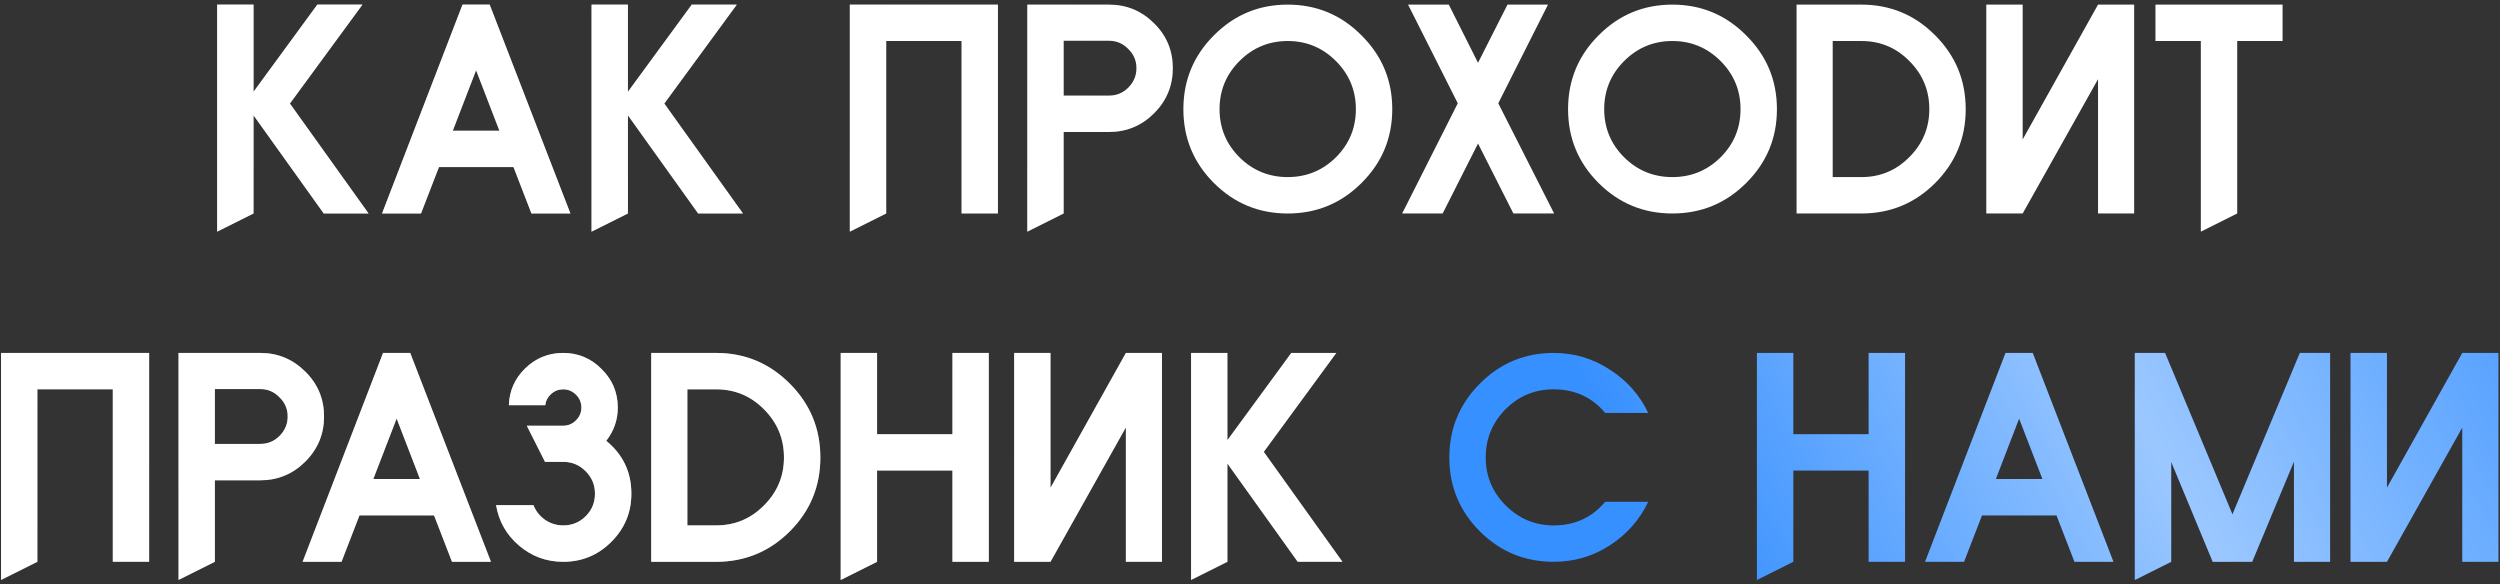 <?xml version="1.0" encoding="UTF-8"?> <svg xmlns="http://www.w3.org/2000/svg" width="445" height="104" viewBox="0 0 445 104" fill="none"><rect x="0" y="0" width="445" height="104" fill="#333333" stroke="none"/><path d="M45.128 0.822V16.332L56.486 0.822H64.515L51.605 18.43L65.609 38H57.627L45.128 20.529V38L38.65 41.239V0.822H45.128ZM94.598 38L91.405 29.743H78.131L74.937 38H68.004L82.327 0.822H87.163L101.532 38H94.598ZM80.594 23.266H88.896L84.745 12.5L80.594 23.266ZM111.771 0.822V16.332L123.129 0.822H131.158L118.248 18.43L132.253 38H124.27L111.771 20.529V38L105.293 41.239V0.822H111.771ZM171.155 7.3H157.744V38L151.266 41.239V0.822H177.633V38H171.155V7.3ZM189.333 38L182.855 41.239V0.822H197.407C200.539 0.822 203.215 1.932 205.435 4.152C207.655 6.342 208.765 9.003 208.765 12.135C208.765 15.268 207.655 17.944 205.435 20.164C203.215 22.384 200.539 23.494 197.407 23.494H189.333V38ZM189.333 17.016H197.407C198.745 17.016 199.885 16.545 200.828 15.602C201.801 14.629 202.288 13.473 202.288 12.135C202.288 10.797 201.801 9.657 200.828 8.714C199.885 7.741 198.745 7.254 197.407 7.254H189.333V17.016ZM216.074 6.296C219.693 2.647 224.072 0.822 229.211 0.822C234.351 0.822 238.73 2.647 242.349 6.296C245.998 9.915 247.823 14.294 247.823 19.434C247.823 24.573 245.998 28.953 242.349 32.572C238.73 36.191 234.351 38 229.211 38C224.072 38 219.693 36.191 216.074 32.572C212.455 28.953 210.645 24.573 210.645 19.434C210.645 14.294 212.455 9.915 216.074 6.296ZM237.787 10.858C235.415 8.486 232.557 7.3 229.211 7.3C225.866 7.3 223.008 8.486 220.635 10.858C218.263 13.23 217.077 16.089 217.077 19.434C217.077 22.779 218.263 25.638 220.635 28.01C223.008 30.352 225.866 31.522 229.211 31.522C232.557 31.522 235.415 30.352 237.787 28.01C240.159 25.638 241.345 22.779 241.345 19.434C241.345 16.089 240.159 13.23 237.787 10.858ZM249.585 38L259.484 18.385L250.635 0.822H257.888L263.088 11.177L268.334 0.822H275.541L266.692 18.385L276.636 38H269.383L263.088 25.547L256.793 38H249.585ZM284.544 6.296C288.162 2.647 292.542 0.822 297.681 0.822C302.821 0.822 307.2 2.647 310.819 6.296C314.468 9.915 316.293 14.294 316.293 19.434C316.293 24.573 314.468 28.953 310.819 32.572C307.2 36.191 302.821 38 297.681 38C292.542 38 288.162 36.191 284.544 32.572C280.925 28.953 279.115 24.573 279.115 19.434C279.115 14.294 280.925 9.915 284.544 6.296ZM306.257 10.858C303.885 8.486 301.026 7.3 297.681 7.3C294.336 7.3 291.477 8.486 289.105 10.858C286.733 13.23 285.547 16.089 285.547 19.434C285.547 22.779 286.733 25.638 289.105 28.01C291.477 30.352 294.336 31.522 297.681 31.522C301.026 31.522 303.885 30.352 306.257 28.01C308.629 25.638 309.815 22.779 309.815 19.434C309.815 16.089 308.629 13.23 306.257 10.858ZM319.789 38V0.822H331.33C336.47 0.822 340.849 2.647 344.468 6.296C348.087 9.915 349.896 14.294 349.896 19.434C349.896 24.573 348.087 28.953 344.468 32.572C340.849 36.191 336.47 38 331.33 38H319.789ZM331.33 31.522C334.676 31.522 337.519 30.336 339.861 27.964C342.233 25.592 343.419 22.749 343.419 19.434C343.419 16.089 342.233 13.23 339.861 10.858C337.519 8.486 334.676 7.3 331.33 7.3H326.221V31.522H331.33ZM373.449 0.822H379.881V38H373.449V14.097L360.037 38H353.56V0.822H360.037V24.817L373.449 0.822ZM406.299 7.3H398.225V38L391.747 41.239V7.3H383.673V0.822H406.299V7.3ZM20.072 69.3H6.661V100L0.183 103.239V62.822H26.55V100H20.072V69.3ZM38.249 100L31.772 103.239V62.822H46.323C49.456 62.822 52.132 63.932 54.352 66.152C56.572 68.342 57.682 71.003 57.682 74.135C57.682 77.268 56.572 79.944 54.352 82.164C52.132 84.384 49.456 85.494 46.323 85.494H38.249V100ZM38.249 79.016H46.323C47.661 79.016 48.802 78.545 49.745 77.602C50.718 76.629 51.204 75.473 51.204 74.135C51.204 72.797 50.718 71.657 49.745 70.714C48.802 69.741 47.661 69.254 46.323 69.254H38.249V79.016ZM80.454 100L77.261 91.743H63.987L60.794 100H53.86L68.183 62.822H73.019L87.388 100H80.454ZM66.45 85.266H74.752L70.601 74.5L66.45 85.266ZM100.249 100C97.269 100 94.653 99.042 92.403 97.126C90.152 95.21 88.784 92.808 88.297 89.919H94.957C95.383 90.983 96.067 91.85 97.01 92.519C97.983 93.188 99.063 93.522 100.249 93.522C101.83 93.522 103.168 92.975 104.263 91.88C105.358 90.785 105.905 89.447 105.905 87.866C105.905 86.315 105.358 84.992 104.263 83.897C103.168 82.772 101.83 82.209 100.249 82.209H97.01L93.771 75.778H100.249C101.131 75.778 101.891 75.458 102.53 74.82C103.168 74.181 103.488 73.421 103.488 72.539C103.488 71.657 103.168 70.897 102.53 70.258C101.891 69.619 101.131 69.3 100.249 69.3C99.428 69.3 98.713 69.574 98.105 70.121C97.497 70.668 97.147 71.337 97.056 72.128H90.578C90.669 69.543 91.642 67.354 93.498 65.559C95.383 63.735 97.633 62.822 100.249 62.822C102.925 62.822 105.206 63.78 107.091 65.696C109.007 67.582 109.965 69.862 109.965 72.539C109.965 74.728 109.281 76.705 107.913 78.469C110.893 80.902 112.383 84.034 112.383 87.866C112.383 91.211 111.197 94.07 108.825 96.442C106.453 98.814 103.594 100 100.249 100ZM115.917 100V62.822H127.458C132.597 62.822 136.977 64.647 140.596 68.296C144.214 71.915 146.024 76.294 146.024 81.434C146.024 86.573 144.214 90.953 140.596 94.572C136.977 98.191 132.597 100 127.458 100H115.917ZM127.458 93.522C130.803 93.522 133.647 92.336 135.988 89.964C138.36 87.592 139.546 84.749 139.546 81.434C139.546 78.089 138.36 75.23 135.988 72.858C133.647 70.486 130.803 69.3 127.458 69.3H122.349V93.522H127.458ZM169.531 83.76H156.119V100L149.642 103.239V62.822H156.119V77.283H169.531V62.822H176.008V100H169.531V83.76ZM200.403 62.822H206.835V100H200.403V76.097L186.992 100H180.514V62.822H186.992V86.817L200.403 62.822ZM218.485 62.822V78.332L229.843 62.822H237.872L224.962 80.43L238.967 100H230.984L218.485 82.529V100L212.007 103.239V62.822H218.485Z" fill="white"></path><path d="M45.128 0.822V16.332L56.486 0.822H64.515L51.605 18.43L65.609 38H57.627L45.128 20.529V38L38.65 41.239V0.822H45.128ZM94.598 38L91.405 29.743H78.131L74.937 38H68.004L82.327 0.822H87.163L101.532 38H94.598ZM80.594 23.266H88.896L84.745 12.5L80.594 23.266ZM111.771 0.822V16.332L123.129 0.822H131.158L118.248 18.43L132.253 38H124.27L111.771 20.529V38L105.293 41.239V0.822H111.771ZM171.155 7.3H157.744V38L151.266 41.239V0.822H177.633V38H171.155V7.3ZM189.333 38L182.855 41.239V0.822H197.407C200.539 0.822 203.215 1.932 205.435 4.152C207.655 6.342 208.765 9.003 208.765 12.135C208.765 15.268 207.655 17.944 205.435 20.164C203.215 22.384 200.539 23.494 197.407 23.494H189.333V38ZM189.333 17.016H197.407C198.745 17.016 199.885 16.545 200.828 15.602C201.801 14.629 202.288 13.473 202.288 12.135C202.288 10.797 201.801 9.657 200.828 8.714C199.885 7.741 198.745 7.254 197.407 7.254H189.333V17.016ZM216.074 6.296C219.693 2.647 224.072 0.822 229.211 0.822C234.351 0.822 238.73 2.647 242.349 6.296C245.998 9.915 247.823 14.294 247.823 19.434C247.823 24.573 245.998 28.953 242.349 32.572C238.73 36.191 234.351 38 229.211 38C224.072 38 219.693 36.191 216.074 32.572C212.455 28.953 210.645 24.573 210.645 19.434C210.645 14.294 212.455 9.915 216.074 6.296ZM237.787 10.858C235.415 8.486 232.557 7.3 229.211 7.3C225.866 7.3 223.008 8.486 220.635 10.858C218.263 13.23 217.077 16.089 217.077 19.434C217.077 22.779 218.263 25.638 220.635 28.01C223.008 30.352 225.866 31.522 229.211 31.522C232.557 31.522 235.415 30.352 237.787 28.01C240.159 25.638 241.345 22.779 241.345 19.434C241.345 16.089 240.159 13.23 237.787 10.858ZM249.585 38L259.484 18.385L250.635 0.822H257.888L263.088 11.177L268.334 0.822H275.541L266.692 18.385L276.636 38H269.383L263.088 25.547L256.793 38H249.585ZM284.544 6.296C288.162 2.647 292.542 0.822 297.681 0.822C302.821 0.822 307.2 2.647 310.819 6.296C314.468 9.915 316.293 14.294 316.293 19.434C316.293 24.573 314.468 28.953 310.819 32.572C307.2 36.191 302.821 38 297.681 38C292.542 38 288.162 36.191 284.544 32.572C280.925 28.953 279.115 24.573 279.115 19.434C279.115 14.294 280.925 9.915 284.544 6.296ZM306.257 10.858C303.885 8.486 301.026 7.3 297.681 7.3C294.336 7.3 291.477 8.486 289.105 10.858C286.733 13.23 285.547 16.089 285.547 19.434C285.547 22.779 286.733 25.638 289.105 28.01C291.477 30.352 294.336 31.522 297.681 31.522C301.026 31.522 303.885 30.352 306.257 28.01C308.629 25.638 309.815 22.779 309.815 19.434C309.815 16.089 308.629 13.23 306.257 10.858ZM319.789 38V0.822H331.33C336.47 0.822 340.849 2.647 344.468 6.296C348.087 9.915 349.896 14.294 349.896 19.434C349.896 24.573 348.087 28.953 344.468 32.572C340.849 36.191 336.47 38 331.33 38H319.789ZM331.33 31.522C334.676 31.522 337.519 30.336 339.861 27.964C342.233 25.592 343.419 22.749 343.419 19.434C343.419 16.089 342.233 13.23 339.861 10.858C337.519 8.486 334.676 7.3 331.33 7.3H326.221V31.522H331.33ZM373.449 0.822H379.881V38H373.449V14.097L360.037 38H353.56V0.822H360.037V24.817L373.449 0.822ZM406.299 7.3H398.225V38L391.747 41.239V7.3H383.673V0.822H406.299V7.3ZM20.072 69.3H6.661V100L0.183 103.239V62.822H26.55V100H20.072V69.3ZM38.249 100L31.772 103.239V62.822H46.323C49.456 62.822 52.132 63.932 54.352 66.152C56.572 68.342 57.682 71.003 57.682 74.135C57.682 77.268 56.572 79.944 54.352 82.164C52.132 84.384 49.456 85.494 46.323 85.494H38.249V100ZM38.249 79.016H46.323C47.661 79.016 48.802 78.545 49.745 77.602C50.718 76.629 51.204 75.473 51.204 74.135C51.204 72.797 50.718 71.657 49.745 70.714C48.802 69.741 47.661 69.254 46.323 69.254H38.249V79.016ZM80.454 100L77.261 91.743H63.987L60.794 100H53.86L68.183 62.822H73.019L87.388 100H80.454ZM66.45 85.266H74.752L70.601 74.5L66.45 85.266ZM100.249 100C97.269 100 94.653 99.042 92.403 97.126C90.152 95.21 88.784 92.808 88.297 89.919H94.957C95.383 90.983 96.067 91.85 97.01 92.519C97.983 93.188 99.063 93.522 100.249 93.522C101.83 93.522 103.168 92.975 104.263 91.88C105.358 90.785 105.905 89.447 105.905 87.866C105.905 86.315 105.358 84.992 104.263 83.897C103.168 82.772 101.83 82.209 100.249 82.209H97.01L93.771 75.778H100.249C101.131 75.778 101.891 75.458 102.53 74.82C103.168 74.181 103.488 73.421 103.488 72.539C103.488 71.657 103.168 70.897 102.53 70.258C101.891 69.619 101.131 69.3 100.249 69.3C99.428 69.3 98.713 69.574 98.105 70.121C97.497 70.668 97.147 71.337 97.056 72.128H90.578C90.669 69.543 91.642 67.354 93.498 65.559C95.383 63.735 97.633 62.822 100.249 62.822C102.925 62.822 105.206 63.78 107.091 65.696C109.007 67.582 109.965 69.862 109.965 72.539C109.965 74.728 109.281 76.705 107.913 78.469C110.893 80.902 112.383 84.034 112.383 87.866C112.383 91.211 111.197 94.07 108.825 96.442C106.453 98.814 103.594 100 100.249 100ZM115.917 100V62.822H127.458C132.597 62.822 136.977 64.647 140.596 68.296C144.214 71.915 146.024 76.294 146.024 81.434C146.024 86.573 144.214 90.953 140.596 94.572C136.977 98.191 132.597 100 127.458 100H115.917ZM127.458 93.522C130.803 93.522 133.647 92.336 135.988 89.964C138.36 87.592 139.546 84.749 139.546 81.434C139.546 78.089 138.36 75.23 135.988 72.858C133.647 70.486 130.803 69.3 127.458 69.3H122.349V93.522H127.458ZM169.531 83.76H156.119V100L149.642 103.239V62.822H156.119V77.283H169.531V62.822H176.008V100H169.531V83.76ZM200.403 62.822H206.835V100H200.403V76.097L186.992 100H180.514V62.822H186.992V86.817L200.403 62.822ZM218.485 62.822V78.332L229.843 62.822H237.872L224.962 80.43L238.967 100H230.984L218.485 82.529V100L212.007 103.239V62.822H218.485Z" fill="url(#paint0_linear_10_2459)" fill-opacity="0.5"></path><path d="M276.546 62.822C280.196 62.822 283.526 63.811 286.537 65.787C289.578 67.734 291.859 70.303 293.379 73.497H285.715C283.374 70.699 280.317 69.3 276.546 69.3C273.201 69.3 270.343 70.486 267.971 72.858C265.629 75.23 264.458 78.089 264.458 81.434C264.458 84.749 265.644 87.592 268.016 89.964C270.388 92.336 273.232 93.522 276.546 93.522C280.317 93.522 283.374 92.124 285.715 89.326H293.379C291.859 92.519 289.578 95.104 286.537 97.081C283.526 99.027 280.196 100 276.546 100C271.407 100 267.028 98.191 263.409 94.572C259.79 90.953 257.98 86.573 257.98 81.434C257.98 76.294 259.79 71.915 263.409 68.296C267.028 64.647 271.407 62.822 276.546 62.822ZM332.62 83.76H319.208V100L312.731 103.239V62.822H319.208V77.283H332.62V62.822H339.097V100H332.62V83.76ZM369.257 100L366.064 91.743H352.789L349.596 100H342.662L356.986 62.822H361.821L376.191 100H369.257ZM355.253 85.266H363.555L359.404 74.5L355.253 85.266ZM379.998 62.822H385.38L397.378 91.561L409.375 62.822H414.758V100H408.326V82.164L400.89 100H393.865L386.475 82.209V100L379.998 103.239V62.822ZM438.288 62.822H444.72V100H438.288V76.097L424.876 100H418.399V62.822H424.876V86.817L438.288 62.822Z" fill="#3790FF"></path><path d="M276.546 62.822C280.196 62.822 283.526 63.811 286.537 65.787C289.578 67.734 291.859 70.303 293.379 73.497H285.715C283.374 70.699 280.317 69.3 276.546 69.3C273.201 69.3 270.343 70.486 267.971 72.858C265.629 75.23 264.458 78.089 264.458 81.434C264.458 84.749 265.644 87.592 268.016 89.964C270.388 92.336 273.232 93.522 276.546 93.522C280.317 93.522 283.374 92.124 285.715 89.326H293.379C291.859 92.519 289.578 95.104 286.537 97.081C283.526 99.027 280.196 100 276.546 100C271.407 100 267.028 98.191 263.409 94.572C259.79 90.953 257.98 86.573 257.98 81.434C257.98 76.294 259.79 71.915 263.409 68.296C267.028 64.647 271.407 62.822 276.546 62.822ZM332.62 83.76H319.208V100L312.731 103.239V62.822H319.208V77.283H332.62V62.822H339.097V100H332.62V83.76ZM369.257 100L366.064 91.743H352.789L349.596 100H342.662L356.986 62.822H361.821L376.191 100H369.257ZM355.253 85.266H363.555L359.404 74.5L355.253 85.266ZM379.998 62.822H385.38L397.378 91.561L409.375 62.822H414.758V100H408.326V82.164L400.89 100H393.865L386.475 82.209V100L379.998 103.239V62.822ZM438.288 62.822H444.72V100H438.288V76.097L424.876 100H418.399V62.822H424.876V86.817L438.288 62.822Z" fill="url(#paint1_linear_10_2459)" fill-opacity="0.5"></path><defs><linearGradient id="paint0_linear_10_2459" x1="240.059" y1="19" x2="-88.8" y2="212.682" gradientUnits="userSpaceOnUse"><stop stop-color="white" stop-opacity="0"></stop><stop offset="0.384" stop-color="white"></stop><stop offset="0.732" stop-color="white" stop-opacity="0"></stop></linearGradient><linearGradient id="paint1_linear_10_2459" x1="472" y1="48" x2="261.007" y2="164.349" gradientUnits="userSpaceOnUse"><stop stop-color="white" stop-opacity="0"></stop><stop offset="0.384" stop-color="white"></stop><stop offset="0.732" stop-color="white" stop-opacity="0"></stop></linearGradient></defs></svg> 